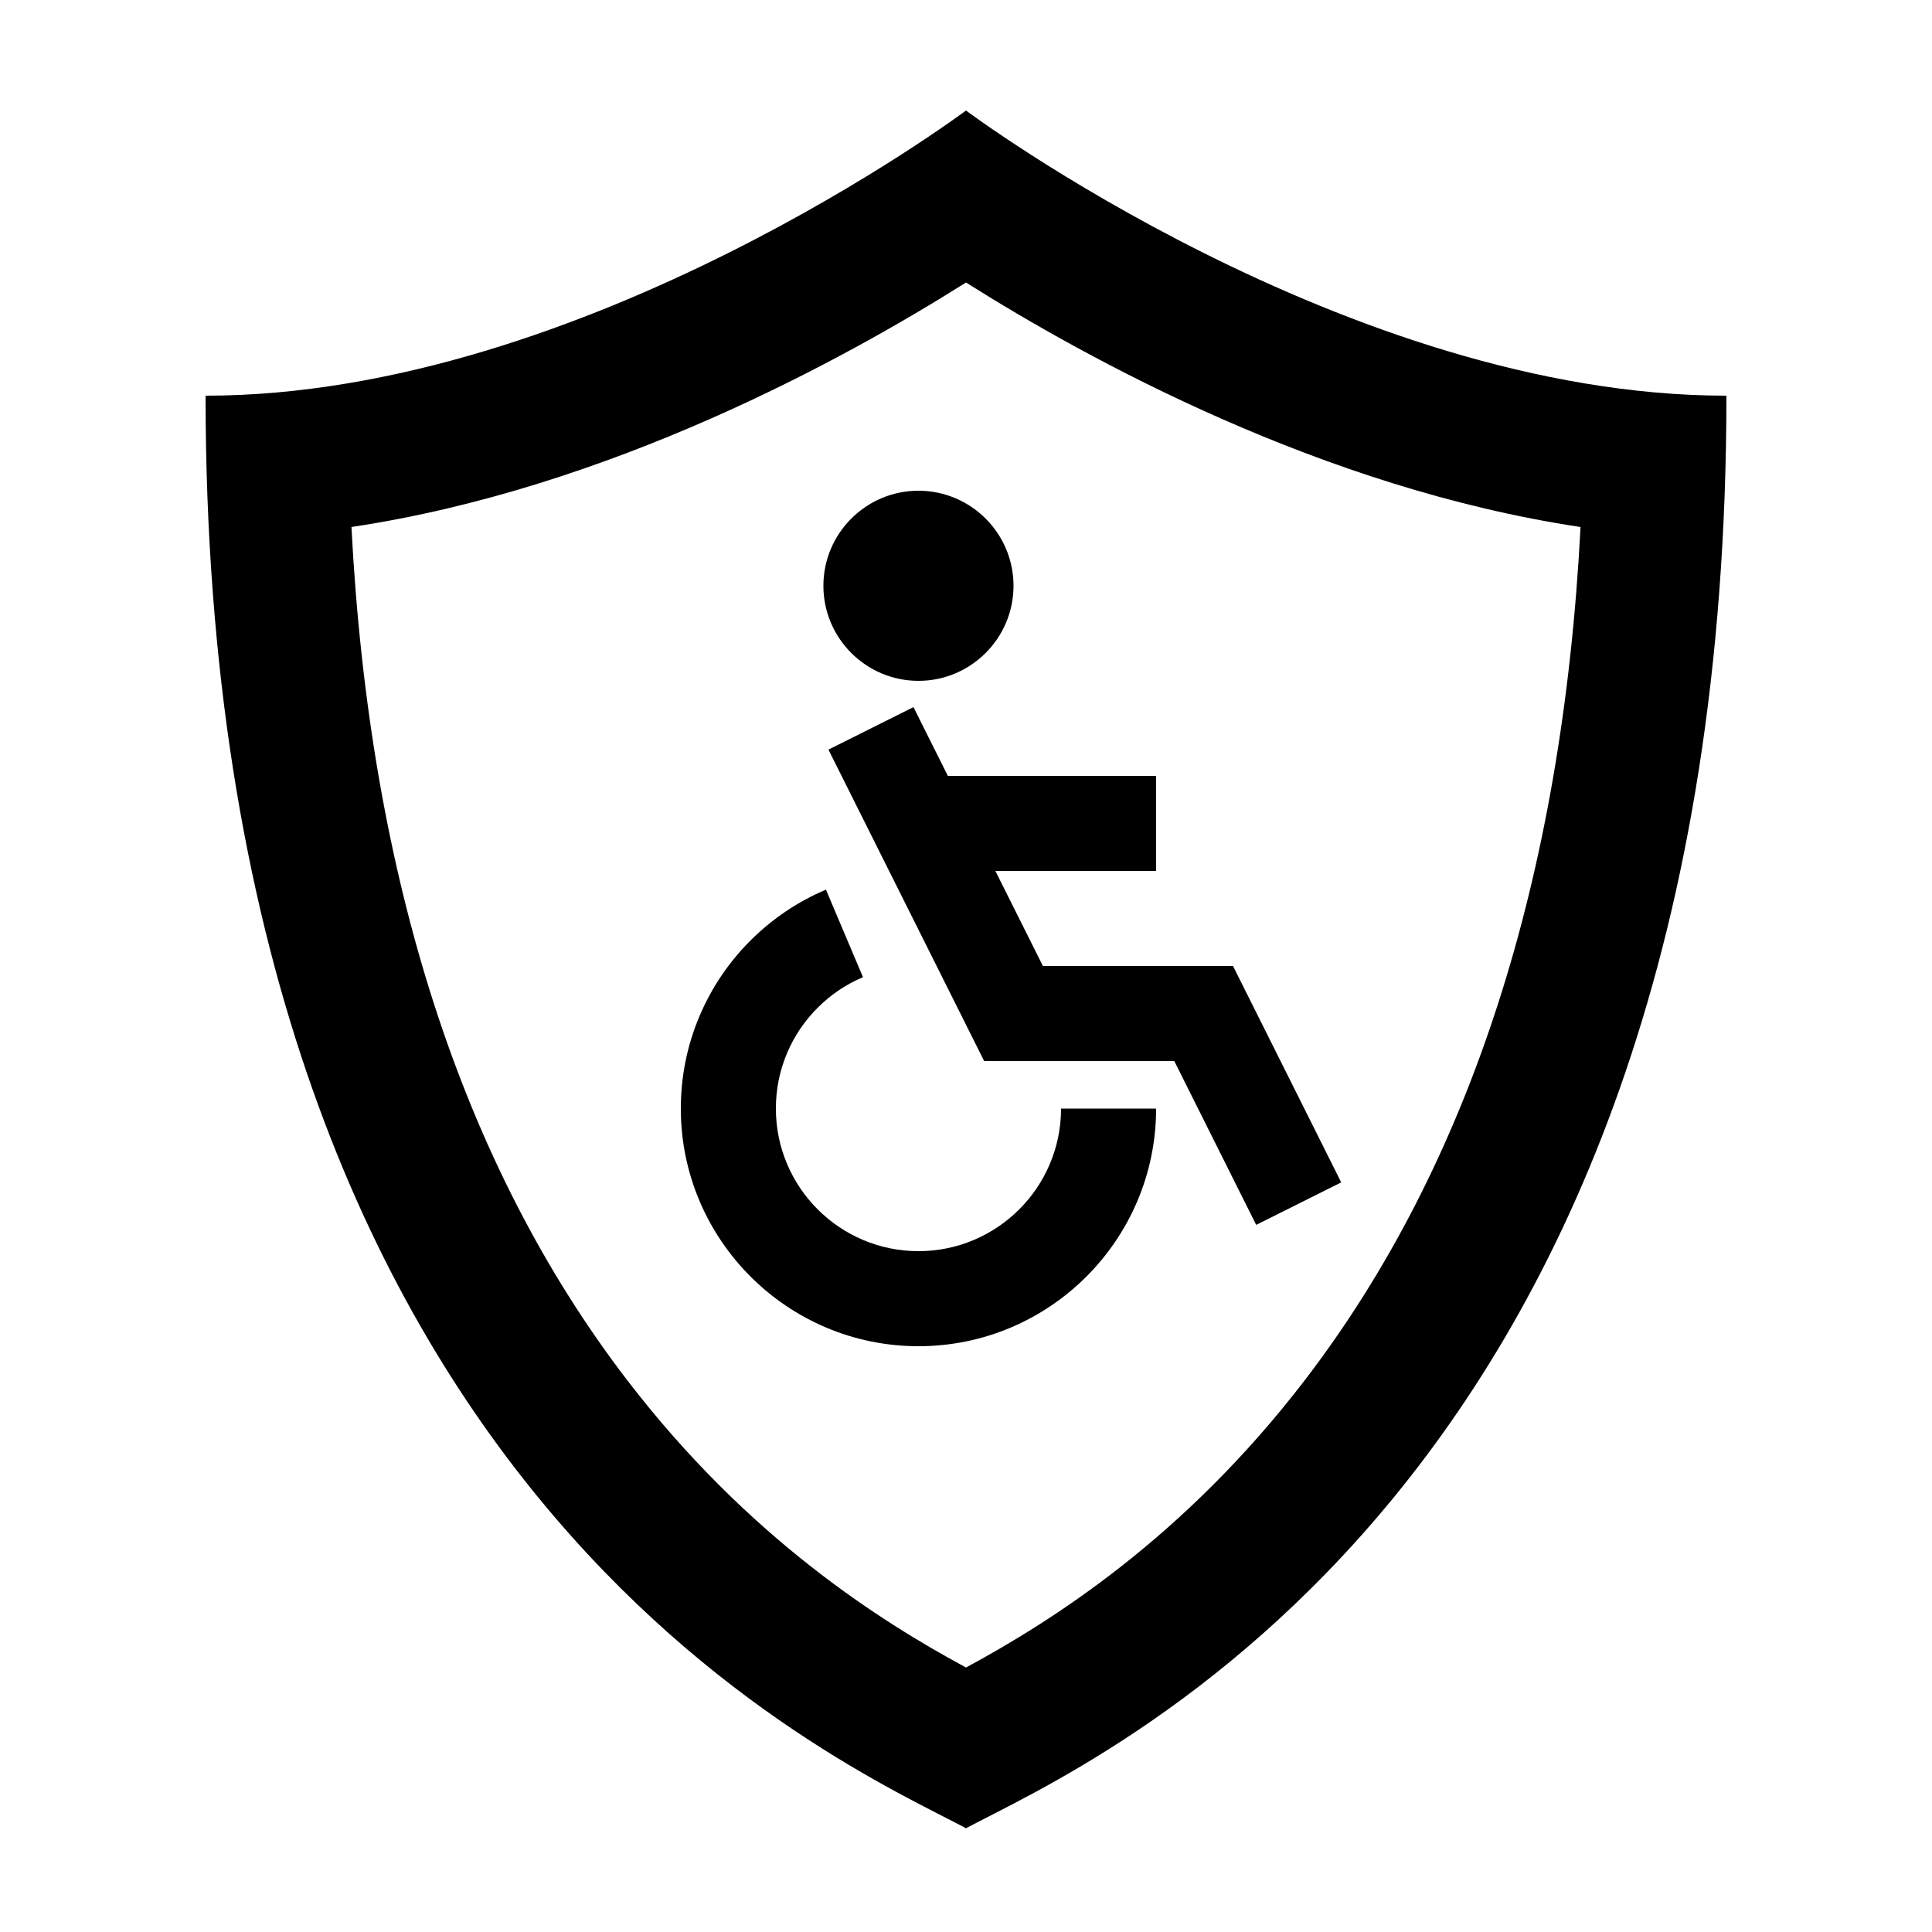 <?xml version="1.0" encoding="UTF-8"?>
<!-- Uploaded to: ICON Repo, www.iconrepo.com, Generator: ICON Repo Mixer Tools -->
<svg fill="#000000" width="800px" height="800px" version="1.1" viewBox="144 144 512 512" xmlns="http://www.w3.org/2000/svg">
 <g>
  <path d="m400 173.29s-101.01 75.57-201.52 75.57c0 290.3 167.93 361.78 201.52 379.64 33.586-17.867 201.52-89.34 201.52-379.64-100.52 0-201.52-75.57-201.52-75.57zm89.848 336.39c-32.137 41.938-67.262 64.02-89.848 76.23-22.586-12.211-57.711-34.293-89.848-76.23-43.707-57.023-68.203-132.94-73.012-226.02 68.398-10.25 130.74-44.516 162.86-64.797 32.113 20.285 94.461 54.547 162.86 64.801-4.816 93.078-29.309 168.99-73.016 226.02z"/>
  <path d="m387.4 324.43c13.891 0 25.191-11.301 25.191-25.191s-11.301-25.191-25.191-25.191-25.191 11.301-25.191 25.191 11.301 25.191 25.191 25.191z"/>
  <path d="m387.4 475.57c-20.836 0-37.785-16.949-37.785-37.785 0-5.106 0.996-10.051 2.969-14.707 1.898-4.492 4.625-8.535 8.098-12.012 3.473-3.473 7.516-6.203 12.02-8.105l-9.82-23.195c-7.496 3.176-14.227 7.715-20.016 13.496-5.777 5.785-10.316 12.516-13.488 20.012-3.285 7.769-4.953 16.016-4.953 24.512 0 34.727 28.25 62.977 62.977 62.977 34.73 0 62.977-28.25 62.977-62.977h-25.191c0 20.836-16.945 37.785-37.785 37.785z"/>
  <path d="m470.76 400h-50.379l-12.598-25.191h42.598v-25.191h-55.191l-9.113-18.227-22.531 11.266 41.266 82.531h50.383l21.707 43.418 22.531-11.262z"/>
 </g>
</svg>